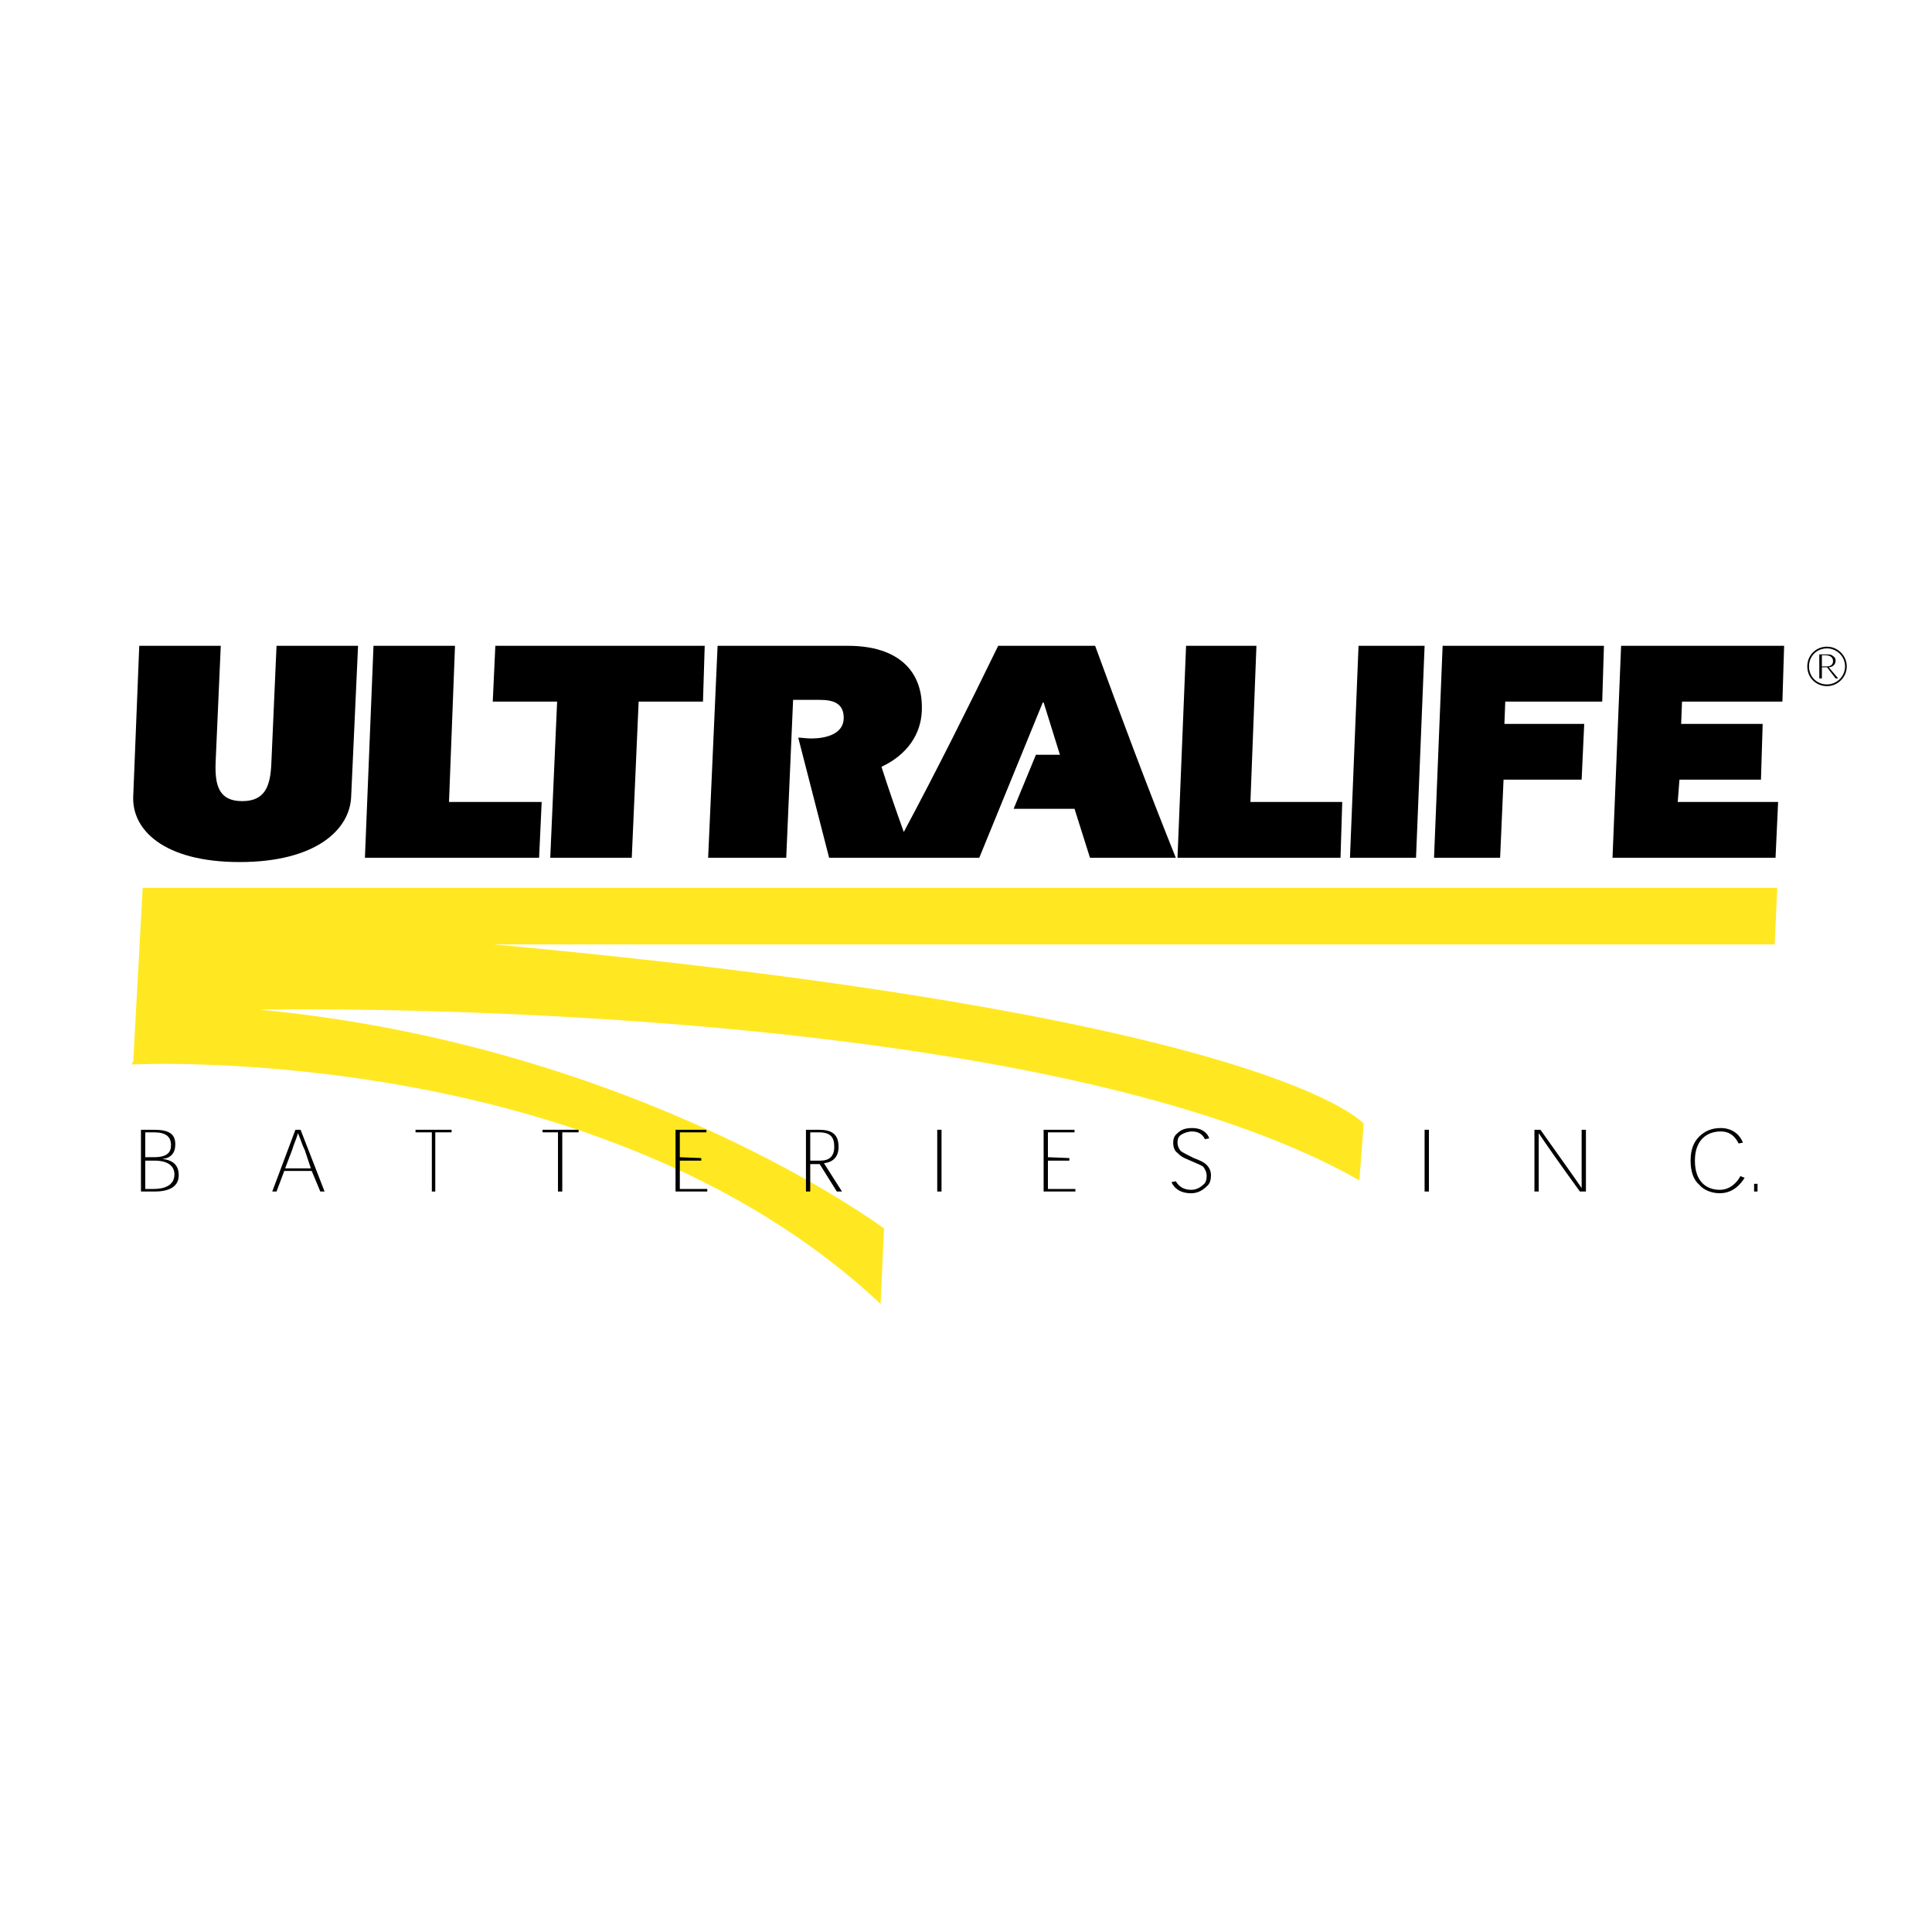 <?xml version="1.0" encoding="utf-8"?>
<!-- Generator: Adobe Illustrator 13.0.0, SVG Export Plug-In . SVG Version: 6.00 Build 14948)  -->
<!DOCTYPE svg PUBLIC "-//W3C//DTD SVG 1.0//EN" "http://www.w3.org/TR/2001/REC-SVG-20010904/DTD/svg10.dtd">
<svg version="1.0" id="Layer_1" xmlns="http://www.w3.org/2000/svg" xmlns:xlink="http://www.w3.org/1999/xlink" x="0px" y="0px"
	 width="192.756px" height="192.756px" viewBox="0 0 192.756 192.756" enable-background="new 0 0 192.756 192.756"
	 xml:space="preserve">
<g>
	<polygon fill-rule="evenodd" clip-rule="evenodd" fill="#FFFFFF" points="0,0 192.756,0 192.756,192.756 0,192.756 0,0 	"/>
	<path fill-rule="evenodd" clip-rule="evenodd" d="M22.026,64.434l-0.514,11.643c-0.085,2.311,0.343,3.852,2.654,3.852
		c2.311,0,2.825-1.542,2.91-3.852l0.514-11.643h8.133l-0.685,14.981c-0.085,3.339-3.51,6.592-11.128,6.592
		c-7.62,0-10.787-3.253-10.616-6.592l0.599-14.981H22.026L22.026,64.434z"/>
	<polygon fill-rule="evenodd" clip-rule="evenodd" points="37.264,64.434 45.396,64.434 44.797,80.014 54.043,80.014 53.786,85.579 
		36.408,85.579 37.264,64.434 	"/>
	<polygon fill-rule="evenodd" clip-rule="evenodd" points="49.42,64.434 70.309,64.434 70.137,69.998 63.717,69.998 63.032,85.579 
		54.899,85.579 55.584,69.998 49.163,69.998 49.42,64.434 	"/>
	<path fill-rule="evenodd" clip-rule="evenodd" d="M103.353,75.306h2.397l-1.627-5.222h-0.085l-6.335,15.495H82.722L79.64,73.594
		c0.342,0,0.856,0.085,1.284,0.085c1.456,0,3.254-0.428,3.254-2.055c0-1.456-1.028-1.798-2.397-1.798h-2.653l-0.685,15.752h-7.791
		l0.942-21.145h13.012c4.965,0,7.534,2.482,7.362,6.506c-0.085,2.312-1.456,4.366-4.023,5.564c0.685,2.14,1.455,4.366,2.226,6.506
		c3.253-6.078,6.42-12.413,9.417-18.577h9.674c2.568,7.02,5.223,14.125,8.047,21.145h-8.561l-1.541-4.88h-6.078L103.353,75.306
		L103.353,75.306z"/>
	<polygon fill-rule="evenodd" clip-rule="evenodd" points="118.335,64.434 125.354,64.434 124.755,80.014 133.915,80.014 
		133.743,85.579 117.479,85.579 118.335,64.434 	"/>
	<polygon fill-rule="evenodd" clip-rule="evenodd" points="135.541,64.434 142.133,64.434 141.277,85.579 134.686,85.579 
		135.541,64.434 	"/>
	<polygon fill-rule="evenodd" clip-rule="evenodd" points="158.057,72.224 157.8,77.788 150.009,77.788 149.667,85.579 
		143.074,85.579 143.931,64.434 160.025,64.434 159.854,69.998 150.18,69.998 150.095,72.224 158.057,72.224 	"/>
	<polygon fill-rule="evenodd" clip-rule="evenodd" points="177.146,85.579 160.881,85.579 161.737,64.434 178.003,64.434 
		177.831,69.998 167.815,69.998 167.729,72.224 175.862,72.224 175.691,77.788 167.559,77.788 167.388,80.014 177.403,80.014 
		177.146,85.579 	"/>
	<path fill-rule="evenodd" clip-rule="evenodd" fill="#FFE822" d="M13.123,106.209c0,0,46.657-2.482,74.735,23.885l0.343-7.533
		c0,0-24.484-18.234-62.323-21.83c0,0,77.047-1.541,109.749,17.037l0.428-5.65c0,0-8.731-10.701-86.806-17.893h127.812l0.256-5.65
		H14.236l-0.942,17.292L13.123,106.209L13.123,106.209z"/>
	<path fill-rule="evenodd" clip-rule="evenodd" d="M16.205,115.627c0.855-0.086,1.284-0.6,1.284-1.455
		c0-1.027-0.599-1.455-2.14-1.455h-1.285v6.162h1.37c1.199,0,2.397-0.342,2.397-1.625c0-1.027-0.6-1.541-1.712-1.627H16.205
		L16.205,115.627z M14.493,112.973h0.856c1.198,0,1.712,0.428,1.712,1.283c0,0.686-0.342,1.199-1.712,1.199h-0.856V112.973
		L14.493,112.973z M14.493,115.797h0.941c1.285,0,1.969,0.514,1.969,1.371c0,1.113-1.027,1.455-2.055,1.455h-0.856V115.797
		L14.493,115.797z"/>
	<path fill-rule="evenodd" clip-rule="evenodd" d="M31.101,116.824l0.856,2.055h0.428l-2.397-6.162h-0.514l-2.312,6.162h0.428
		l0.771-2.055H31.101L31.101,116.824z M31.015,116.568h-2.568l0.685-1.797c0.171-0.6,0.428-1.113,0.599-1.713l0,0
		c0.257,0.6,0.428,1.197,0.685,1.713L31.015,116.568L31.015,116.568z"/>
	<polygon fill-rule="evenodd" clip-rule="evenodd" points="45.055,112.717 41.459,112.717 41.459,112.973 43.085,112.973 
		43.085,118.879 43.428,118.879 43.428,112.973 45.055,112.973 45.055,112.717 	"/>
	<polygon fill-rule="evenodd" clip-rule="evenodd" points="57.725,112.717 54.129,112.717 54.129,112.973 55.67,112.973 
		55.67,118.879 56.098,118.879 56.098,112.973 57.725,112.973 57.725,112.717 	"/>
	<polygon fill-rule="evenodd" clip-rule="evenodd" points="67.826,115.455 67.826,112.973 70.479,112.973 70.479,112.717 
		67.398,112.717 67.398,118.879 70.565,118.879 70.565,118.623 67.826,118.623 67.826,115.797 69.966,115.797 69.966,115.541 
		67.826,115.455 	"/>
	<path fill-rule="evenodd" clip-rule="evenodd" d="M82.208,116.055c0.771-0.086,1.456-0.514,1.456-1.627
		c0-1.283-0.685-1.711-1.969-1.711H80.41v6.162h0.428v-2.738h0.941l1.712,2.738h0.514L82.208,116.055L82.208,116.055z
		 M80.838,115.797v-2.824h0.856c1.198,0,1.541,0.514,1.541,1.455s-0.514,1.369-1.37,1.369H80.838L80.838,115.797z"/>
	<polygon fill-rule="evenodd" clip-rule="evenodd" points="93.936,118.879 93.936,112.717 93.508,112.717 93.508,118.879 
		93.936,118.879 	"/>
	<polygon fill-rule="evenodd" clip-rule="evenodd" points="104.552,115.455 104.552,112.973 107.205,112.973 107.205,112.717 
		104.123,112.717 104.123,118.879 107.291,118.879 107.291,118.623 104.552,118.623 104.552,115.797 106.691,115.797 
		106.691,115.541 104.552,115.455 	"/>
	<path fill-rule="evenodd" clip-rule="evenodd" d="M120.646,113.572c-0.171-0.514-0.685-1.027-1.712-1.027
		c-0.686,0-1.113,0.172-1.455,0.514c-0.343,0.256-0.429,0.6-0.429,0.941c0,0.514,0.172,0.855,0.429,1.027
		c0.256,0.256,0.428,0.428,1.284,0.77c0.771,0.344,1.027,0.43,1.284,0.6c0.171,0.258,0.342,0.514,0.342,0.943
		c0,0.342-0.085,0.684-0.342,0.855c-0.257,0.256-0.686,0.514-1.199,0.514c-0.855,0-1.284-0.428-1.541-0.855l-0.428,0.084
		c0.257,0.6,0.855,1.113,1.969,1.113c0.686,0,1.199-0.342,1.541-0.686c0.343-0.256,0.429-0.684,0.429-1.111
		c0-0.43-0.172-0.771-0.429-1.027c-0.257-0.258-0.599-0.43-1.284-0.686c-0.685-0.342-1.027-0.514-1.284-0.686
		c-0.171-0.17-0.342-0.514-0.342-0.855s0.085-0.6,0.342-0.77c0.257-0.172,0.686-0.344,1.113-0.344c0.771,0,1.113,0.428,1.284,0.771
		L120.646,113.572L120.646,113.572z"/>
	<polygon fill-rule="evenodd" clip-rule="evenodd" points="142.562,118.879 142.562,112.717 142.133,112.717 142.133,118.879 
		142.562,118.879 	"/>
	<path fill-rule="evenodd" clip-rule="evenodd" d="M157.8,118.537c-0.686-1.027-2.055-2.91-4.109-5.82h-0.6v6.162h0.428
		c0-2.824,0-4.793,0-5.82l0,0c0.686,1.027,2.055,2.996,4.109,5.82h0.6v-6.162H157.8C157.8,115.627,157.8,117.51,157.8,118.537
		L157.8,118.537L157.8,118.537z"/>
	<path fill-rule="evenodd" clip-rule="evenodd" d="M173.637,117.34c-0.257,0.514-0.941,1.369-2.055,1.369
		c-1.284,0-2.482-0.771-2.482-2.912c0-2.139,1.284-2.91,2.568-2.91c0.941,0,1.455,0.514,1.797,1.199l0.429-0.086
		c-0.343-0.855-1.113-1.455-2.226-1.455c-0.942,0-1.627,0.342-2.141,0.855c-0.599,0.6-0.855,1.371-0.855,2.396
		c0,1.027,0.257,1.885,0.855,2.398c0.428,0.514,1.198,0.855,2.055,0.855c1.284,0,2.055-0.855,2.482-1.541L173.637,117.34
		L173.637,117.34z"/>
	<polygon fill-rule="evenodd" clip-rule="evenodd" points="175.006,118.109 175.006,118.879 175.349,118.879 175.349,118.109 
		175.006,118.109 	"/>
	<path fill-rule="evenodd" clip-rule="evenodd" d="M181.513,67.687h0.256v-1.113h0.515l0.855,1.113h0.258l-0.942-1.113
		c0.257,0,0.685-0.171,0.685-0.685c0-0.171-0.085-0.342-0.257-0.428c-0.171-0.171-0.342-0.171-0.77-0.171h-0.6V67.687
		L181.513,67.687z M181.769,65.375h0.344c0.428,0,0.77,0.171,0.77,0.599c0,0.257-0.171,0.514-0.599,0.514h-0.515V65.375
		L181.769,65.375z M182.283,64.519c-1.113,0-1.969,0.856-1.969,1.969s0.855,1.969,1.969,1.969c1.027,0,1.969-0.856,1.969-1.969
		S183.311,64.519,182.283,64.519L182.283,64.519L182.283,64.519z M182.283,64.69c0.941,0,1.798,0.771,1.798,1.798
		s-0.856,1.798-1.798,1.798c-1.027,0-1.798-0.771-1.798-1.798S181.256,64.69,182.283,64.69L182.283,64.69L182.283,64.69z"/>
</g>
</svg>

